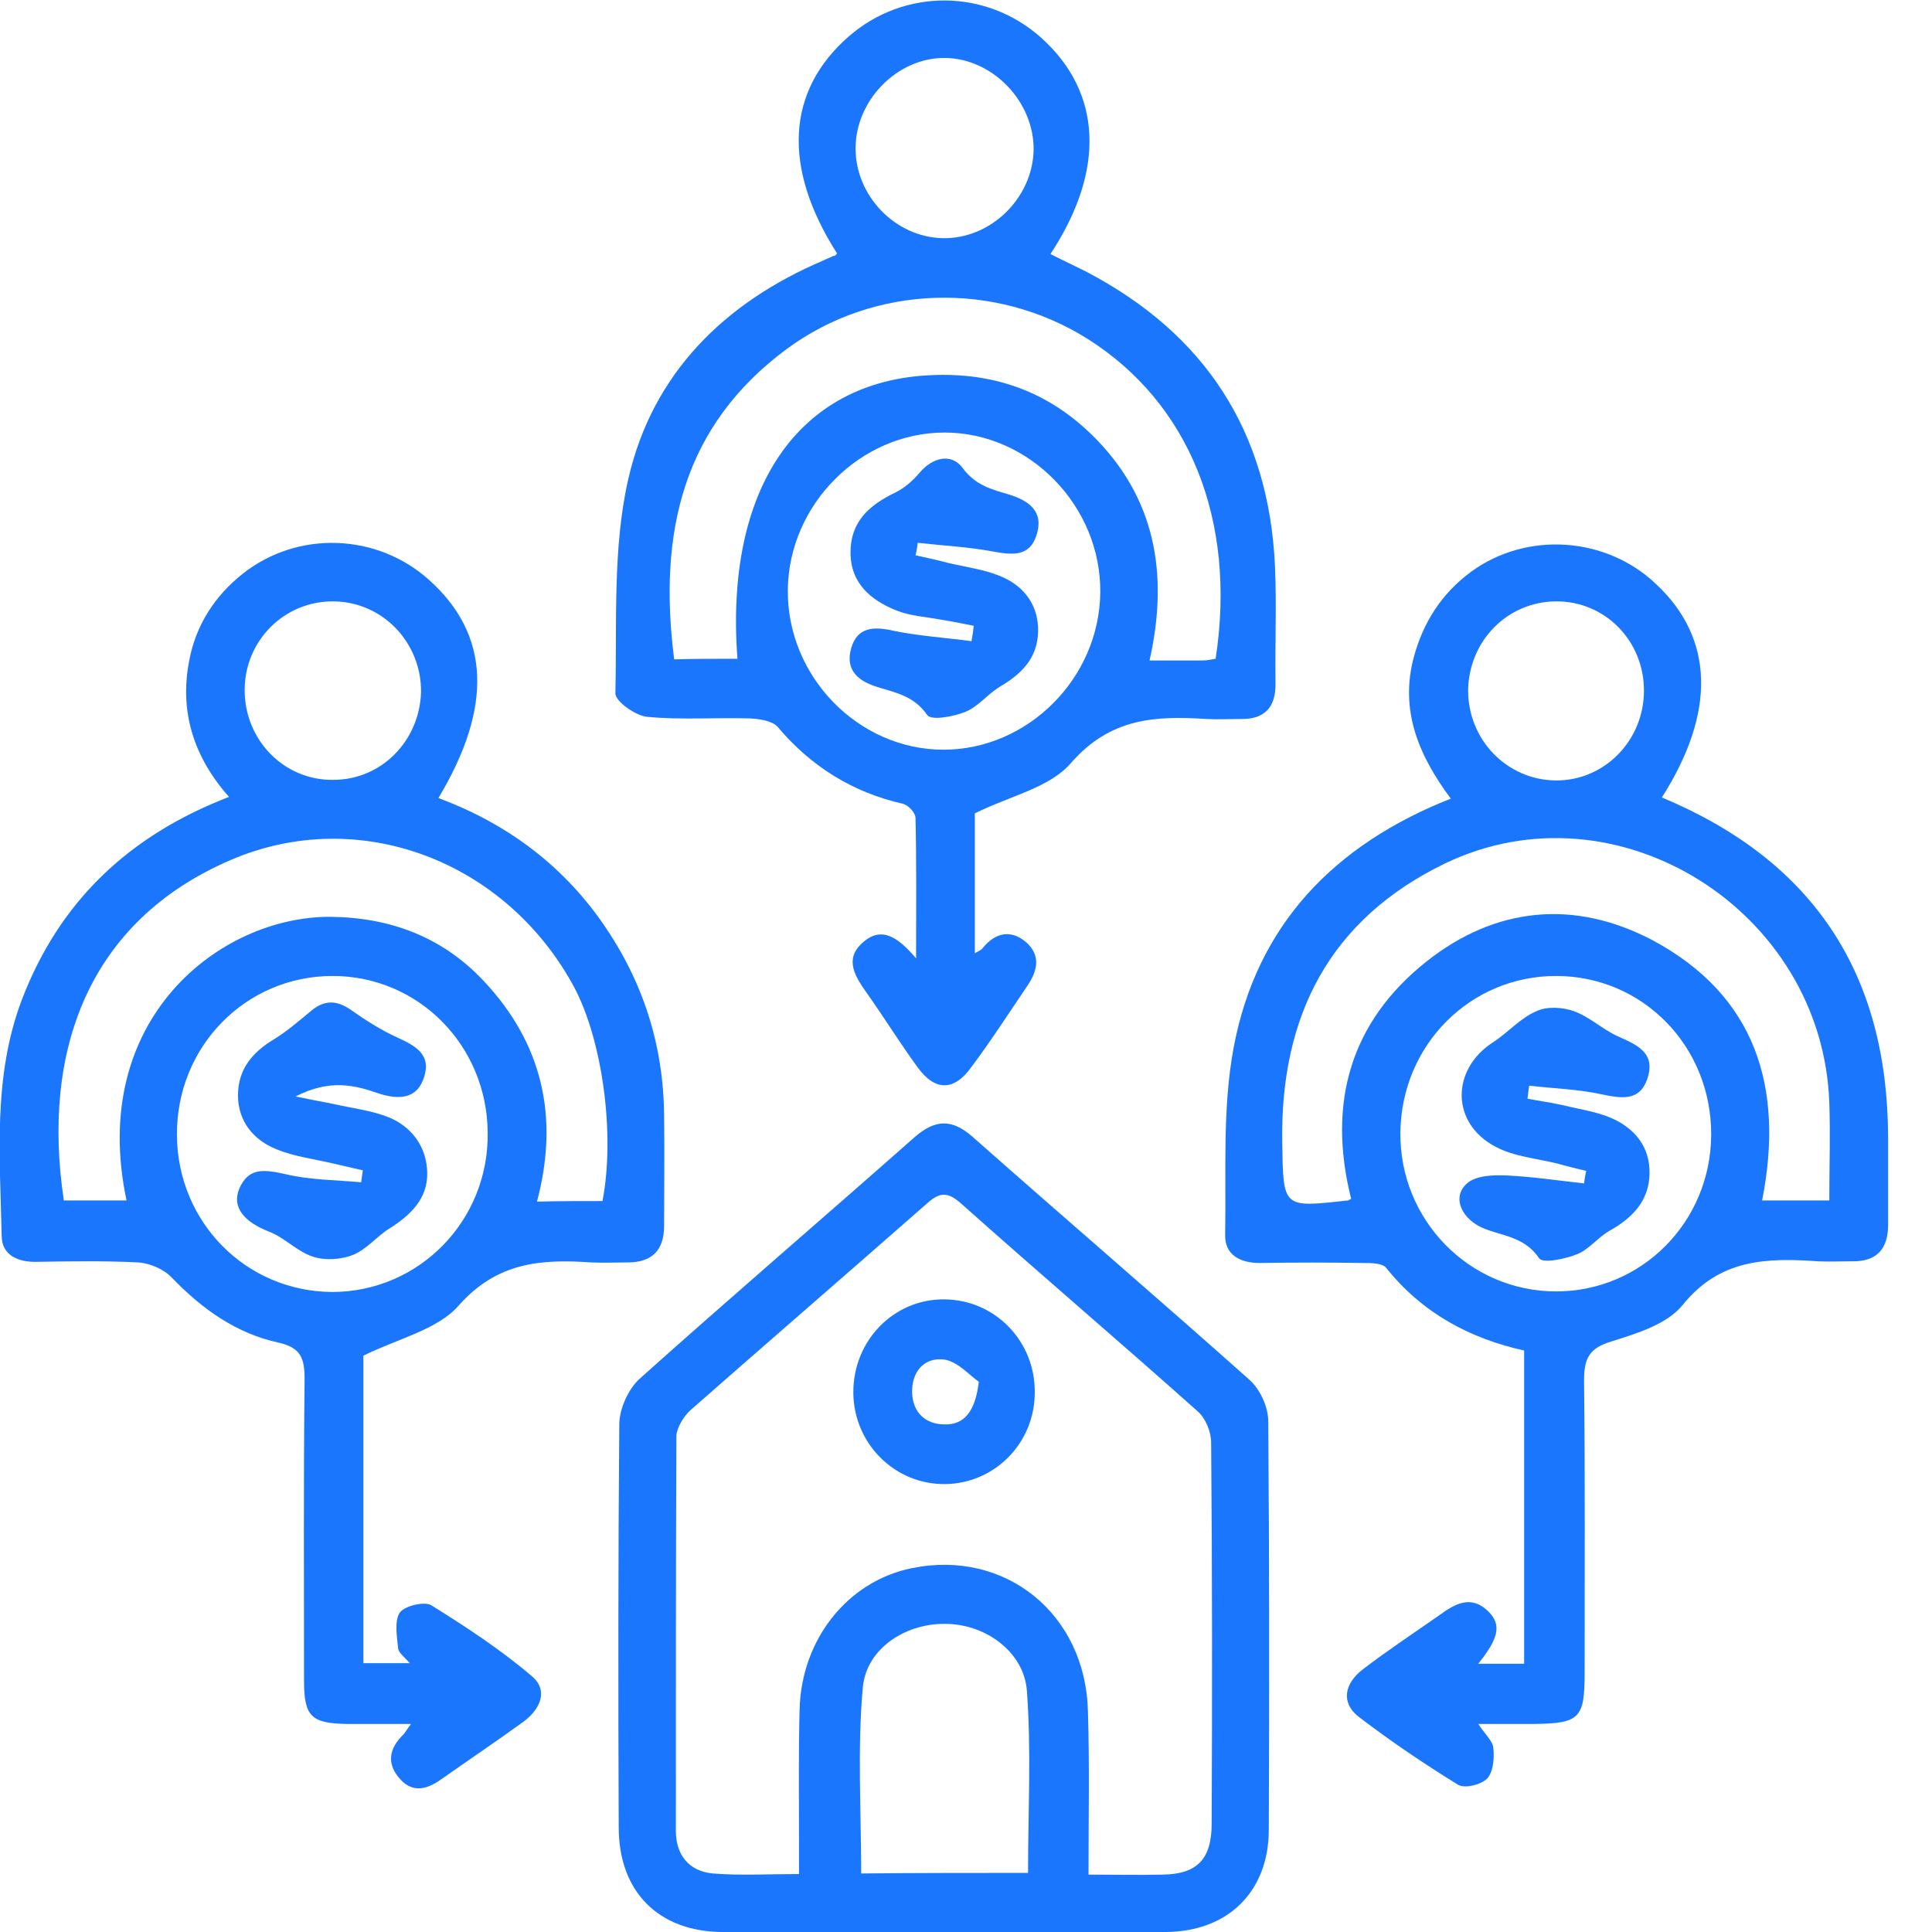 <svg width="44" height="44" viewBox="0 0 44 44" fill="none" xmlns="http://www.w3.org/2000/svg">
<g clip-path="url(#clip0_11347_824)">
<path d="M37.848 18.162C41.291 19.599 42.987 22.162 43 25.89C43 26.563 43 27.223 43 27.896C43 28.44 42.745 28.738 42.171 28.725C41.916 28.725 41.661 28.738 41.406 28.725C40.246 28.647 39.175 28.66 38.32 29.722C37.963 30.162 37.275 30.369 36.701 30.55C36.178 30.706 36.076 30.951 36.076 31.444C36.101 33.67 36.089 35.884 36.089 38.11C36.089 39.133 35.974 39.249 34.941 39.262C34.545 39.262 34.15 39.262 33.666 39.262C33.819 39.495 33.997 39.651 34.01 39.806C34.035 40.039 34.01 40.35 33.87 40.505C33.729 40.647 33.36 40.738 33.207 40.647C32.429 40.168 31.664 39.651 30.937 39.094C30.541 38.783 30.605 38.343 31.052 38.007C31.613 37.579 32.199 37.191 32.773 36.79C33.143 36.518 33.513 36.311 33.908 36.712C34.201 37.01 34.125 37.321 33.666 37.89C34.023 37.89 34.342 37.89 34.711 37.89C34.711 35.547 34.711 33.178 34.711 30.757C33.487 30.485 32.403 29.916 31.574 28.88C31.485 28.764 31.23 28.764 31.052 28.764C30.261 28.751 29.483 28.751 28.692 28.764C28.246 28.764 27.889 28.583 27.902 28.117C27.927 26.693 27.838 25.243 28.093 23.871C28.616 21.062 30.388 19.236 33.041 18.188C32.327 17.23 31.868 16.194 32.199 14.964C32.416 14.162 32.837 13.515 33.5 13.023C34.775 12.091 36.586 12.22 37.721 13.307C39.034 14.537 39.085 16.22 37.848 18.162ZM30.771 27.301C30.223 25.113 30.758 23.275 32.48 21.903C34.061 20.647 35.859 20.479 37.632 21.411C39.978 22.667 40.641 24.751 40.131 27.34C40.654 27.34 41.126 27.34 41.661 27.34C41.661 26.576 41.687 25.838 41.661 25.113C41.508 20.725 36.815 17.787 32.913 19.663C30.286 20.932 29.151 23.133 29.202 26.032C29.228 27.508 29.202 27.508 30.682 27.34C30.682 27.353 30.707 27.34 30.771 27.301ZM35.438 22.227C33.487 22.227 31.919 23.793 31.893 25.787C31.868 27.78 33.462 29.411 35.438 29.411C37.389 29.411 38.958 27.832 38.971 25.851C38.983 23.832 37.415 22.227 35.438 22.227ZM37.44 15.728C37.44 14.589 36.548 13.683 35.425 13.696C34.329 13.709 33.462 14.589 33.436 15.702C33.423 16.841 34.316 17.761 35.425 17.774C36.535 17.787 37.44 16.867 37.44 15.728Z" fill="#1B76FE"/>
<path d="M8.276 30.874C8.276 33.113 8.276 35.482 8.276 37.877C8.62 37.877 8.952 37.877 9.334 37.877C9.22 37.748 9.079 37.644 9.067 37.541C9.041 37.269 8.977 36.919 9.105 36.725C9.22 36.57 9.666 36.466 9.819 36.557C10.61 37.049 11.4 37.566 12.114 38.175C12.497 38.498 12.306 38.926 11.923 39.21C11.298 39.663 10.661 40.091 10.036 40.531C9.691 40.777 9.36 40.828 9.079 40.479C8.799 40.142 8.875 39.806 9.181 39.508C9.22 39.469 9.245 39.417 9.36 39.262C8.824 39.262 8.365 39.262 7.906 39.262C7.09 39.249 6.924 39.094 6.924 38.278C6.924 35.987 6.911 33.709 6.937 31.418C6.937 30.939 6.86 30.693 6.338 30.576C5.381 30.369 4.603 29.812 3.915 29.1C3.736 28.906 3.43 28.777 3.162 28.751C2.384 28.712 1.594 28.725 0.803 28.738C0.382 28.738 0.038 28.57 0.038 28.142C-0 26.343 -0.166 24.518 0.497 22.77C1.352 20.531 2.933 19.029 5.215 18.149C4.412 17.243 4.081 16.207 4.31 15.042C4.463 14.227 4.897 13.566 5.534 13.062C6.784 12.078 8.582 12.142 9.768 13.204C11.158 14.447 11.234 16.091 9.985 18.175C11.515 18.744 12.79 19.676 13.734 21.036C14.639 22.343 15.111 23.793 15.124 25.398C15.137 26.239 15.124 27.081 15.124 27.922C15.124 28.479 14.843 28.751 14.295 28.751C14.014 28.751 13.747 28.764 13.466 28.751C12.331 28.673 11.324 28.738 10.444 29.735C9.972 30.278 9.067 30.485 8.276 30.874ZM13.721 27.353C14.014 25.838 13.721 23.689 13.071 22.473C11.515 19.599 8.174 18.33 5.254 19.586C2.002 20.984 0.943 23.948 1.454 27.34C1.925 27.34 2.397 27.34 2.882 27.34C2.002 23.198 5.024 20.867 7.524 20.88C8.875 20.893 10.074 21.333 11.018 22.343C12.357 23.767 12.739 25.45 12.229 27.366C12.777 27.353 13.249 27.353 13.721 27.353ZM7.575 22.227C5.598 22.227 4.017 23.832 4.029 25.851C4.042 27.832 5.598 29.411 7.562 29.424C9.538 29.424 11.132 27.806 11.107 25.799C11.094 23.806 9.526 22.227 7.575 22.227ZM7.6 13.696C6.478 13.683 5.572 14.589 5.572 15.715C5.572 16.854 6.465 17.773 7.587 17.761C8.684 17.761 9.551 16.88 9.589 15.767C9.602 14.641 8.722 13.709 7.6 13.696Z" fill="#1B76FE"/>
<path d="M19.064 5.773C17.815 3.819 17.904 2.071 19.332 0.828C20.595 -0.272 22.456 -0.259 23.706 0.854C25.096 2.097 25.186 3.871 23.923 5.786C24.204 5.929 24.484 6.058 24.765 6.201C27.443 7.612 28.896 9.825 29.037 12.893C29.075 13.773 29.037 14.667 29.049 15.547C29.062 16.116 28.794 16.388 28.246 16.375C27.991 16.375 27.736 16.388 27.481 16.375C26.32 16.298 25.288 16.349 24.395 17.372C23.91 17.942 23.005 18.123 22.201 18.524C22.201 19.482 22.201 20.57 22.201 21.709C22.265 21.67 22.342 21.644 22.38 21.592C22.673 21.23 23.03 21.165 23.375 21.463C23.706 21.761 23.63 22.11 23.4 22.447C22.979 23.068 22.571 23.702 22.125 24.298C21.73 24.854 21.296 24.854 20.901 24.311C20.493 23.754 20.136 23.172 19.74 22.615C19.485 22.252 19.218 21.851 19.638 21.476C20.072 21.074 20.454 21.346 20.863 21.825C20.863 20.673 20.875 19.651 20.85 18.628C20.85 18.511 20.684 18.33 20.556 18.304C19.422 18.045 18.478 17.463 17.713 16.557C17.585 16.414 17.305 16.375 17.088 16.362C16.297 16.337 15.507 16.401 14.729 16.324C14.474 16.298 14.015 15.974 14.015 15.793C14.053 14.162 13.951 12.479 14.308 10.913C14.856 8.505 16.501 6.887 18.758 5.929C18.835 5.89 18.911 5.864 18.988 5.825C19.014 5.838 19.014 5.825 19.064 5.773ZM16.795 15.003C16.501 11.12 18.185 8.673 21.207 8.544C22.622 8.479 23.846 8.906 24.867 9.903C26.308 11.314 26.627 13.062 26.18 15.042C26.639 15.042 27.009 15.042 27.392 15.042C27.494 15.042 27.596 15.016 27.685 15.003C28.169 11.845 27.085 9.178 24.765 7.715C22.661 6.395 19.919 6.472 17.917 7.948C15.558 9.696 14.984 12.117 15.354 15.016C15.825 15.003 16.31 15.003 16.795 15.003ZM21.513 9.851C19.6 9.851 17.968 11.482 17.942 13.424C17.917 15.405 19.549 17.074 21.487 17.074C23.4 17.074 25.032 15.456 25.058 13.502C25.083 11.534 23.451 9.851 21.513 9.851ZM21.526 1.32C20.442 1.307 19.485 2.278 19.485 3.379C19.485 4.466 20.391 5.398 21.462 5.424C22.558 5.45 23.515 4.518 23.54 3.417C23.553 2.317 22.61 1.333 21.526 1.32Z" fill="#1B76FE"/>
<path d="M21.474 44C19.791 44 18.121 44.013 16.437 44C14.996 43.987 14.091 43.081 14.091 41.618C14.078 38.563 14.078 35.495 14.104 32.44C14.104 32.091 14.308 31.637 14.563 31.404C16.629 29.553 18.745 27.741 20.824 25.903C21.296 25.489 21.678 25.476 22.15 25.89C24.241 27.741 26.371 29.566 28.462 31.43C28.692 31.637 28.883 32.039 28.883 32.362C28.909 35.469 28.909 38.576 28.896 41.67C28.896 43.081 27.965 43.987 26.562 44C24.879 44.013 23.183 44 21.474 44ZM24.79 42.693C25.427 42.693 25.963 42.706 26.486 42.693C27.264 42.68 27.595 42.343 27.595 41.528C27.608 38.641 27.608 35.754 27.583 32.854C27.583 32.608 27.455 32.298 27.276 32.142C25.491 30.55 23.668 28.997 21.882 27.404C21.602 27.159 21.423 27.133 21.13 27.392C19.332 28.971 17.521 30.537 15.723 32.117C15.57 32.259 15.417 32.505 15.404 32.699C15.392 35.702 15.392 38.693 15.392 41.696C15.392 42.239 15.685 42.615 16.233 42.667C16.858 42.718 17.496 42.68 18.197 42.68C18.197 42.382 18.197 42.149 18.197 41.916C18.197 40.919 18.184 39.935 18.21 38.938C18.248 37.333 19.306 36.013 20.76 35.715C22.89 35.275 24.726 36.751 24.777 38.977C24.815 40.194 24.79 41.398 24.79 42.693ZM23.413 42.654C23.413 41.243 23.489 39.871 23.387 38.511C23.323 37.631 22.469 37.01 21.589 36.984C20.671 36.945 19.74 37.515 19.651 38.421C19.523 39.819 19.613 41.243 19.613 42.667C20.901 42.654 22.137 42.654 23.413 42.654Z" fill="#1B76FE"/>
<path d="M34.787 25.023C35.068 25.075 35.349 25.113 35.629 25.178C35.999 25.269 36.381 25.32 36.726 25.476C37.236 25.709 37.58 26.123 37.567 26.731C37.555 27.353 37.172 27.741 36.662 28.026C36.407 28.168 36.203 28.44 35.935 28.557C35.655 28.673 35.145 28.777 35.055 28.66C34.736 28.181 34.252 28.155 33.818 27.987C33.283 27.78 33.053 27.262 33.41 26.951C33.614 26.77 34.01 26.757 34.303 26.77C34.889 26.796 35.489 26.887 36.075 26.951C36.088 26.861 36.101 26.757 36.126 26.667C35.91 26.615 35.693 26.563 35.463 26.498C34.992 26.382 34.494 26.343 34.073 26.123C33.04 25.592 33.04 24.363 33.997 23.741C34.341 23.521 34.622 23.184 34.992 23.029C35.234 22.913 35.591 22.939 35.846 23.029C36.203 23.159 36.496 23.443 36.84 23.599C37.274 23.793 37.72 23.974 37.516 24.57C37.338 25.1 36.904 25.01 36.458 24.919C35.922 24.803 35.374 24.79 34.826 24.725C34.813 24.803 34.8 24.919 34.787 25.023Z" fill="#1B76FE"/>
<path d="M6.733 24.971C7.154 25.061 7.396 25.1 7.639 25.152C8.047 25.243 8.48 25.294 8.863 25.45C9.386 25.67 9.717 26.123 9.73 26.706C9.743 27.301 9.347 27.676 8.875 27.974C8.582 28.155 8.353 28.453 8.034 28.582C7.766 28.686 7.409 28.712 7.128 28.621C6.771 28.505 6.491 28.194 6.134 28.052C5.56 27.832 5.279 27.495 5.445 27.081C5.662 26.563 6.045 26.641 6.516 26.744C7.065 26.874 7.651 26.874 8.225 26.925C8.238 26.835 8.251 26.744 8.263 26.654C8.034 26.602 7.817 26.55 7.588 26.498C7.154 26.395 6.708 26.343 6.3 26.175C5.777 25.968 5.42 25.54 5.42 24.945C5.42 24.349 5.751 23.961 6.249 23.663C6.542 23.482 6.81 23.249 7.077 23.029C7.383 22.77 7.664 22.77 7.996 23.003C8.327 23.236 8.671 23.456 9.041 23.625C9.437 23.806 9.819 24 9.666 24.505C9.513 25.036 9.092 25.049 8.633 24.906C8.085 24.712 7.511 24.57 6.733 24.971Z" fill="#1B76FE"/>
<path d="M22.176 14.252C21.921 14.201 21.666 14.149 21.411 14.11C21.079 14.045 20.735 14.032 20.416 13.903C19.829 13.67 19.37 13.281 19.37 12.582C19.37 11.883 19.791 11.508 20.378 11.223C20.595 11.12 20.786 10.951 20.939 10.77C21.245 10.408 21.666 10.317 21.921 10.654C22.214 11.055 22.584 11.146 22.979 11.262C23.438 11.405 23.783 11.65 23.604 12.194C23.438 12.699 23.03 12.634 22.597 12.557C22.035 12.453 21.474 12.427 20.901 12.362C20.888 12.453 20.875 12.557 20.85 12.647C21.092 12.699 21.334 12.751 21.576 12.816C22.01 12.919 22.456 12.971 22.852 13.152C23.336 13.372 23.655 13.799 23.642 14.382C23.63 14.99 23.26 15.353 22.775 15.637C22.495 15.806 22.278 16.091 21.997 16.207C21.717 16.324 21.207 16.414 21.117 16.285C20.824 15.858 20.416 15.78 19.995 15.65C19.562 15.521 19.243 15.275 19.383 14.77C19.523 14.265 19.919 14.265 20.365 14.369C20.939 14.485 21.538 14.524 22.125 14.602C22.15 14.472 22.163 14.369 22.176 14.252Z" fill="#1B76FE"/>
<path d="M21.526 33.799C20.378 33.812 19.447 32.88 19.434 31.728C19.422 30.537 20.352 29.579 21.513 29.592C22.66 29.605 23.566 30.537 23.566 31.689C23.579 32.854 22.66 33.786 21.526 33.799ZM22.291 31.469C22.087 31.327 21.819 31.016 21.513 30.964C21.054 30.9 20.76 31.236 20.773 31.715C20.786 32.168 21.079 32.44 21.513 32.44C21.959 32.453 22.214 32.142 22.291 31.469Z" fill="#1B76FE"/>
</g>
<defs>
<clipPath id="clip0_11347_824">
<rect width="43" height="44" fill="white"/>
</clipPath>
</defs>
</svg>
